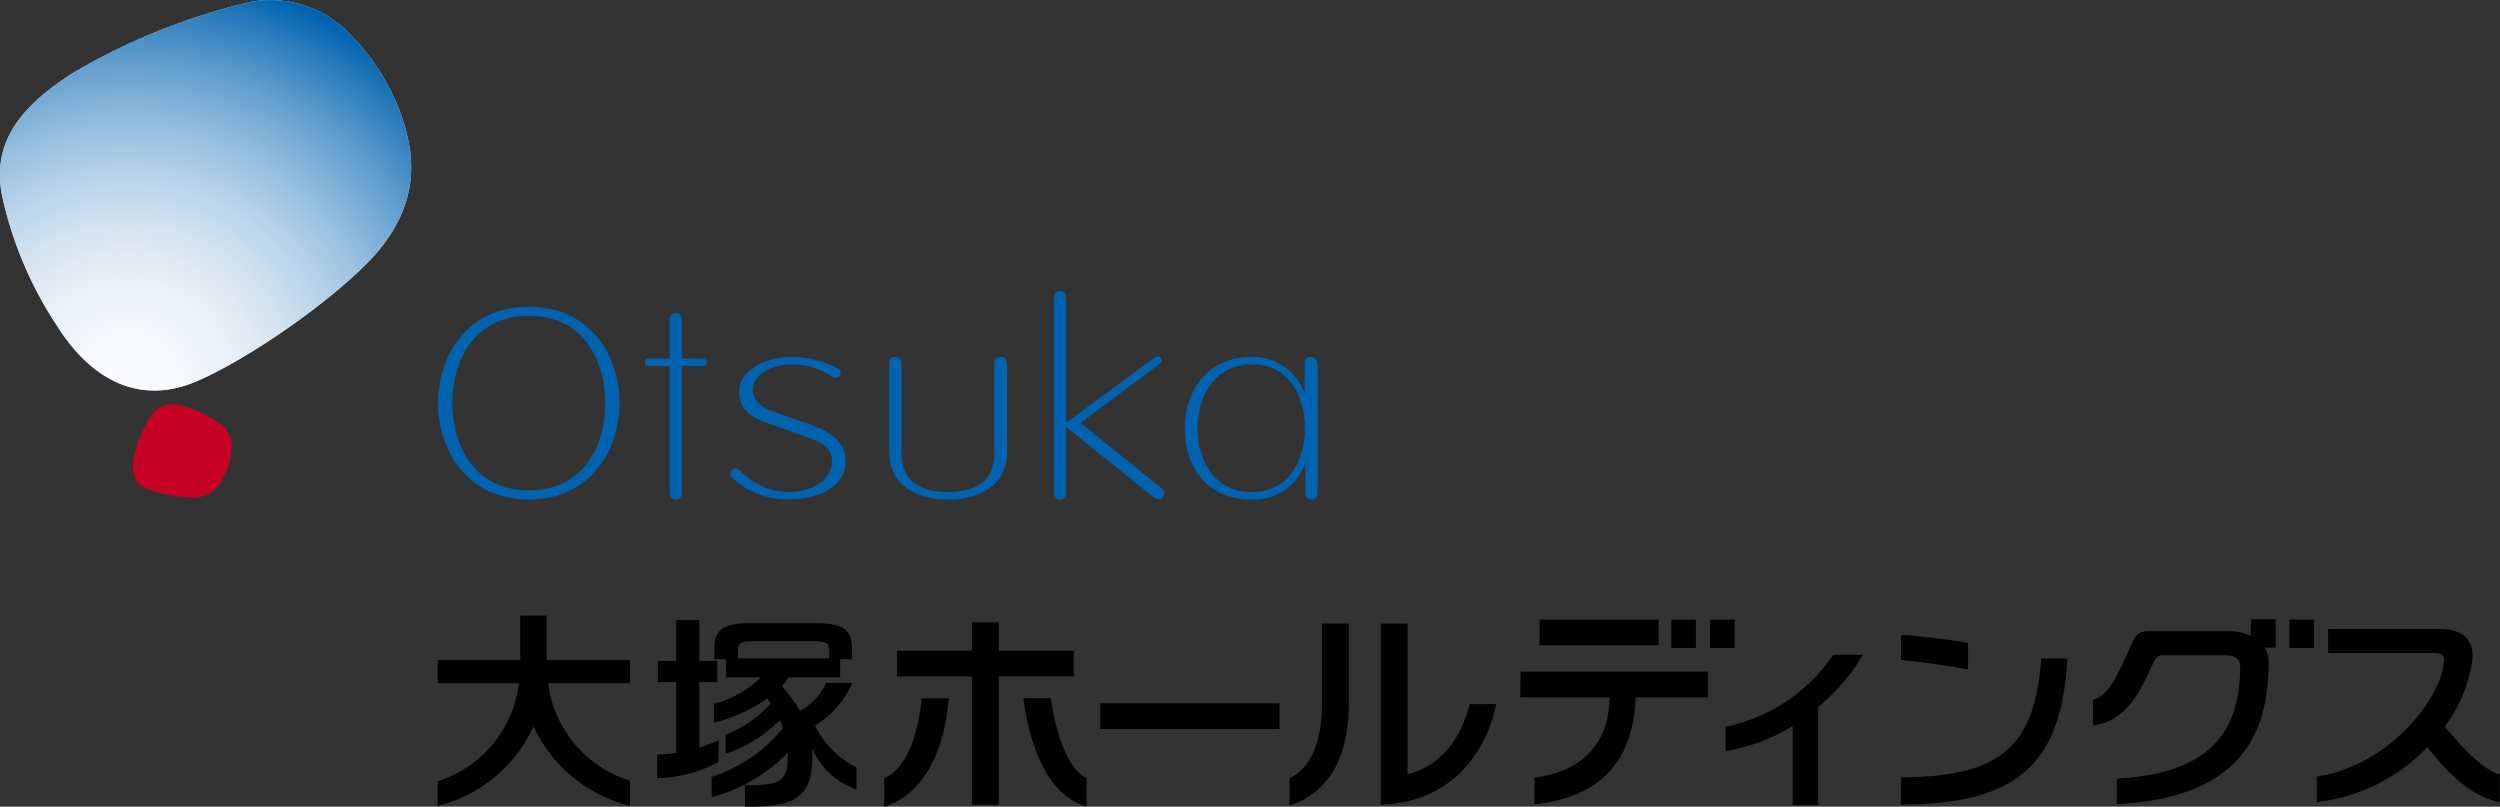 <svg xmlns="http://www.w3.org/2000/svg" xmlns:xlink="http://www.w3.org/1999/xlink" viewBox="0 0 263.44 85"><rect x="0" y="0" width="263.44" height="85" fill="#333333" stroke="none"/><defs><radialGradient id="a" cx="13.45" cy="40.76" r="43.98" gradientUnits="userSpaceOnUse"><stop offset="0" stop-color="#fafbfd"/><stop offset="0.12" stop-color="#f6f8fc"/><stop offset="0.25" stop-color="#e9f1f8"/><stop offset="0.38" stop-color="#d5e4f1"/><stop offset="0.51" stop-color="#b7d3e9"/><stop offset="0.64" stop-color="#92bcdd"/><stop offset="0.77" stop-color="#64a0cf"/><stop offset="0.9" stop-color="#2f7fbe"/><stop offset="1" stop-color="#0063b0"/></radialGradient></defs><g style="isolation:isolate"><path d="M.23,20.68c-1-5,1.07-9,7.65-13.11A66.94,66.94,0,0,1,26.52.17,11.63,11.63,0,0,1,37.14,3.88a23,23,0,0,1,5.3,8.72C43.89,17,43.89,21.46,40,26.28,36.63,30.4,27.44,37.17,21,40.06S9.43,39.79,6,34.31A40.28,40.28,0,0,1,.23,20.68Z" style="fill:#c5d8f0"/><path d="M.23,20.68c-1-5,1.07-9,7.65-13.11A66.94,66.94,0,0,1,26.52.17,11.63,11.63,0,0,1,37.14,3.88a23,23,0,0,1,5.3,8.72C43.89,17,43.89,21.46,40,26.28,36.63,30.4,27.44,37.17,21,40.06S9.43,39.79,6,34.31A40.28,40.28,0,0,1,.23,20.68Z" style="mix-blend-mode:multiply;fill:url(#a)"/><path d="M15.88,43.88c.77-1.15,1.8-1.53,3.51-1.08a12.88,12.88,0,0,1,4.1,2.08,3,3,0,0,1,.89,2.71,7.37,7.37,0,0,1-.81,2.67,3.37,3.37,0,0,1-2.86,2.17,15.5,15.5,0,0,1-5.31-.93c-1.47-.65-1.65-2.23-1.15-3.92A12.88,12.88,0,0,1,15.88,43.88Z" style="fill:#c70026"/><path d="M55.72,51.67c-5.95,0-8.06-5-8.06-9.19s2.11-9.2,8.06-9.2,8.06,4.95,8.06,9.2S61.67,51.67,55.72,51.67Zm0-19.35c-6.57,0-9.56,5.26-9.56,10.16s3,10.15,9.56,10.15,9.56-5.26,9.56-10.15S62.29,32.32,55.72,32.32Z" style="fill:#0063b0"/><path d="M74,37.79H71.85V33.86c0-.89-.45-.89-.64-.89s-.65,0-.65.89v3.93H68.42c-.31,0-.48.13-.48.39s.17.39.48.39h2.14v13.2c0,.86.45.86.65.86s.64,0,.64-.86V38.57H74c.31,0,.48-.13.48-.39S74.3,37.79,74,37.79Z" style="fill:#0063b0"/><path d="M84.82,46l-4.16-1.5c-2-.71-2.77-1.77-2.77-3.25,0-2.24,2.83-3.63,5.45-3.63a10,10,0,0,1,4.92,1.2c.73.41.14,1.24-.52.89a7.48,7.48,0,0,0-4.31-1.3c-2,0-4.1.93-4.1,2.69,0,1,.81,1.8,2.06,2.22L85,44.61c2.6.91,4.11,1.94,4.11,4,0,2.42-2.42,4-6,4a8.4,8.4,0,0,1-5.88-2.19c-.68-.69.16-1.4.74-.84a7,7,0,0,0,5.24,2.25c2.52,0,4.46-1.36,4.46-3.17S86.18,46.49,84.82,46Z" style="fill:#0063b0"/><path d="M105.42,37.61c-.19,0-.65,0-.65.87v8.8a4.88,4.88,0,0,1-.63,2.93c-.76,1.06-2.26,1.64-4.28,1.64s-3.44-.59-4.22-1.66A4.87,4.87,0,0,1,95,47.28v-8.8c0-.87-.46-.87-.65-.87s-.65,0-.65.87V47.8c0,2.93,2.44,4.83,6.21,4.83s6.21-1.9,6.21-4.83V38.48C106.07,37.61,105.62,37.61,105.42,37.61Z" style="fill:#0063b0"/><path d="M121.5,52.35c.68.5.94.18,1.06,0s.4-.5-.27-1l-8.43-6.78,8.24-6.16c.44-.33.3-.58.22-.68s-.28-.31-.72,0l-9.25,6.81v-13c0-.87-.45-.87-.65-.87s-.64,0-.64.87V51.77c0,.86.45.86.64.86s.65,0,.65-.86V45Z" style="fill:#0063b0"/><path d="M131.92,51.85c-4.15,0-5.73-3.63-5.73-6.73,0-3.34,1.84-6.72,5.73-6.72,4.12,0,5.58,3.62,5.58,6.72S136,51.85,131.92,51.85Zm6.23-14.24c-.2,0-.65,0-.65.87v3.06a5.81,5.81,0,0,0-5.65-3.93c-4.85,0-7,3.89-7,7.51s1.87,7.51,7.12,7.51a5.65,5.65,0,0,0,5.59-3.92v3.06c0,.86.44.86.64.86s.65,0,.65-.86V38.48C138.8,37.66,138.34,37.61,138.15,37.61Z" style="fill:#0063b0"/><path d="M66.39,69.54H57.6V64.87H54.83v4.67H46.12V72h8.56a12.33,12.33,0,0,1-8.56,10.32v2.59a15,15,0,0,0,10.1-8.38,15.18,15.18,0,0,0,10.17,8.38V82.27A12.38,12.38,0,0,1,57.76,72h8.63Z"/><path d="M75.75,78c-.61.26-1.31.54-2.06.79V71.88h1.9V69.65h-1.9V65.34H71.25v4.31H69.32v2.23h1.93v7.46a12.51,12.51,0,0,1-2,.16V82a14.21,14.21,0,0,0,6.45-1.7Z"/><path d="M85.81,76.49a9.65,9.65,0,0,0,4-4.53H87.06a6.1,6.1,0,0,1-2.76,2.92,23.63,23.63,0,0,0-1.9-2.59,6.5,6.5,0,0,0,.7-.91h5.43V69.46h1.26v-.9c0-2.11-.68-2.89-3.92-2.89H79.19c-3.24,0-3.92.78-3.92,2.89v.9h1.24v1.92h3.67a11,11,0,0,1-4.94,2.78v2a17.66,17.66,0,0,0,5.61-2.55l.37.52a12.75,12.75,0,0,1-4.77,3.3v2a14.21,14.21,0,0,0,5.73-3.56,7.28,7.28,0,0,1,.32.86A15.89,15.89,0,0,1,75,81.86V84a17.4,17.4,0,0,0,8-4.67c0,.2,0,.4,0,.61,0,2.73-1.38,2.8-4.5,2.8V85c4.06,0,7.1-.23,7.1-5.09,0-.35,0-.66,0-1a7.89,7.89,0,0,0,4.66,4.28V80.88a9.77,9.77,0,0,1-4.37-4.39m-5.93-8.93h5.3c1.83,0,2.12.14,2.12,1v.83H77.76v-.83c0-.87.29-1,2.12-1"/><path d="M257.64,76.54a15.22,15.22,0,0,0,2.9-7.13c.15-1.79-.88-3.13-3.41-3.13h-11.8v2.53h11.19c.8,0,1.08.25,1,.94-.34,4.16-6.14,11.06-13.39,12.08v2.69a19.09,19.09,0,0,0,11.66-5.79c2.22,2.83,4.69,5.25,7.63,5.79V81.61c-1.74-.48-3.88-2.7-5.8-5.07"/><path d="M237.15,67a5,5,0,0,0-2.24-.49h-8.4c-1.33,0-1.51.53-1.95,1.51-1.44,3.18-2.34,5.27-4,5.72v2.71c2.83-.4,4.43-2.24,6.35-6.61.3-.67.49-.8,1.16-.8h6.59c.8,0,1.4.42,1.4,1.15,0,6.16-2.41,11.3-13,11.86v2.69c12.7-.66,16-7,16-15a3,3,0,0,0-.4-1.49h1.14v-3h-2.59Zm4.09,1.28h2.59v-3h-2.59Z"/><rect x="115.95" y="74.11" width="18.88" height="2.71"/><path d="M200.32,69.53c1.65.15,4.76.59,7.07,1V67.74c-2.29-.4-5.41-.73-7.07-.84Z"/><path d="M215.1,69.39c-.68,8.72-3.69,12.52-14.79,12.52v2.87c13.26,0,16.9-5.14,17.56-15.39Z"/><path d="M196.31,69h-3.14a18,18,0,0,1-11.34,7.58v2.56a19.47,19.47,0,0,0,7.08-2.64v8.33h2.68V74.51A21.33,21.33,0,0,0,196.31,69"/><path d="M174.78,65.29H162.24V68h12.54Zm3.92,0h-2.58v3h2.58Zm1.5,3h2.59v-3H180.2Zm-20,5.2h9.42c-.07,4.13-2.13,7.68-7.93,8.46v2.81c7.29-.8,10.41-4.84,10.67-11.27H180V70.78H160.24Z"/><path d="M139.3,65.71v8.62c0,3.85-1.24,6.66-3.41,7.68v2.87c4.31-1.41,6.25-5.35,6.25-10.76V65.71Z"/><path d="M148.32,81.6V65.71H145.5V84.79c7.35-.23,11.08-5.35,12.17-10.59h-2.8c-.83,3.3-2.79,6.44-6.55,7.4"/><path d="M113.15,68.57h-7.9v-3h-2.82v3h-7.9v2.71h7.9V84.79h2.82V71.28h7.9Zm-2.41,5h-2.9c.72,5.55,2.76,10.31,6.66,11.41V82c-1.93-.92-3.25-4.57-3.76-8.45M93.18,82v3c4.24-1.3,6.36-6,6.8-11.41H97.13C96.68,77.81,95.45,81,93.18,82"/></g></svg>